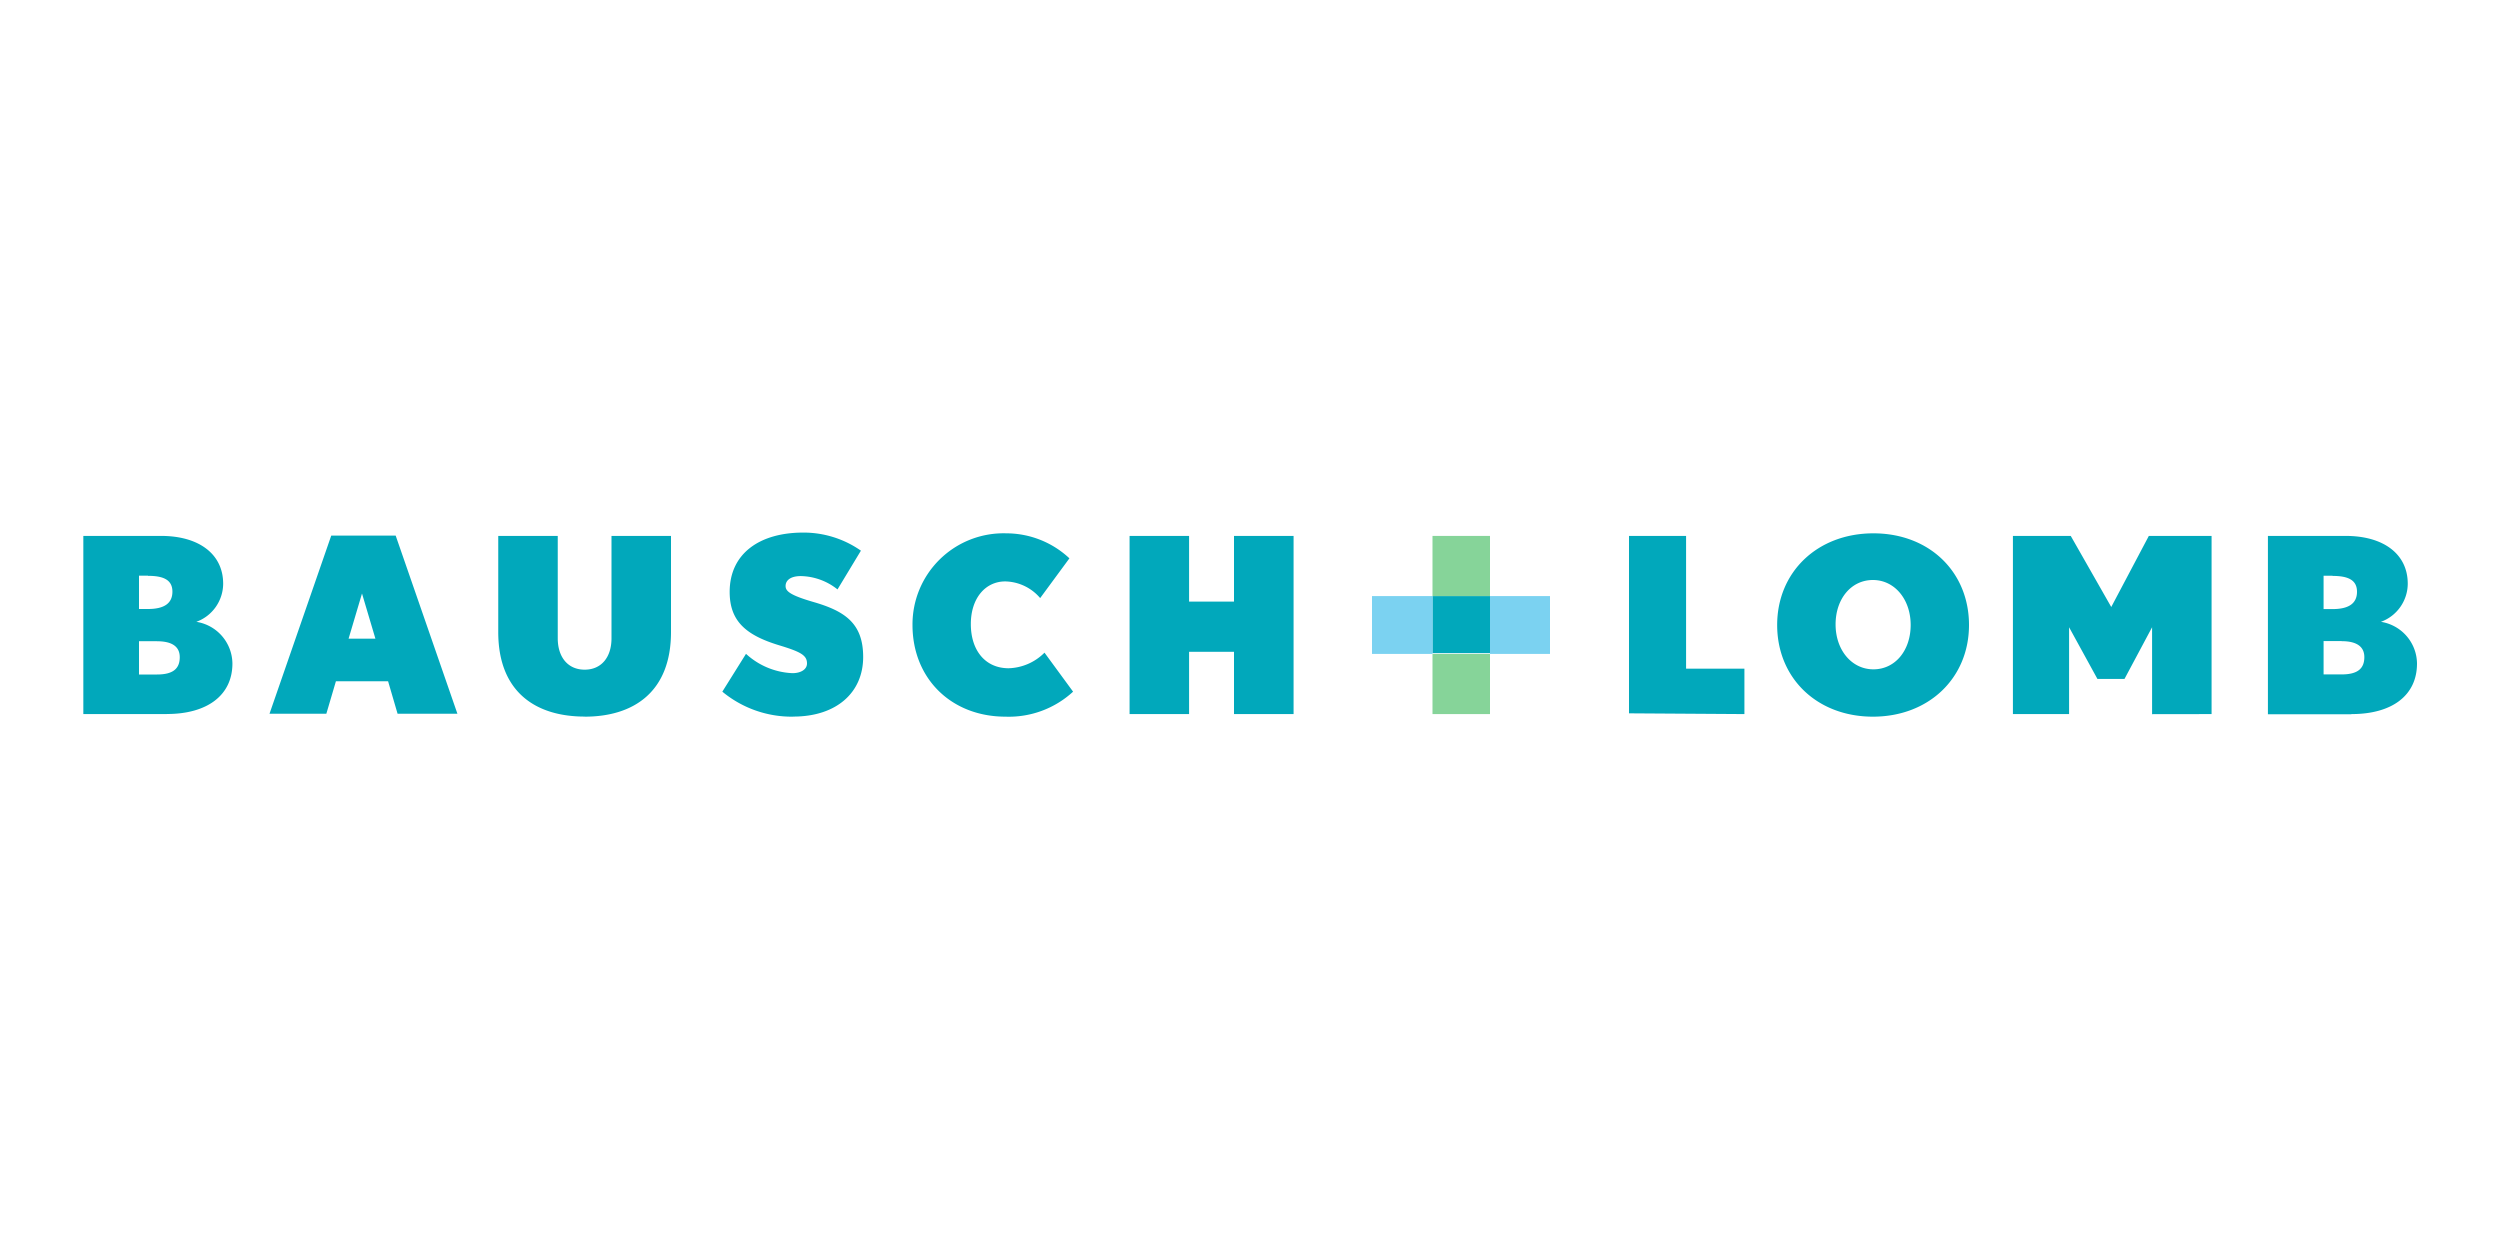 <?xml version="1.0" encoding="UTF-8"?>
<svg xmlns="http://www.w3.org/2000/svg" id="Layer_1" data-name="Layer 1" viewBox="0 0 300 150">
  <defs>
    <style>.cls-1{fill:#01a8bb;}.cls-2{fill:#86d499;}.cls-3{fill:#7bd2f1;}</style>
  </defs>
  <path class="cls-1" d="M148.08,85.69V78.22h-5.39v7.47h-7.14V64.31h7.14v7.88h5.39V64.31h7.15V85.69ZM120.66,86c-6.5,0-11.16-4.57-11.16-11A10.93,10.93,0,0,1,120.77,64,11.09,11.09,0,0,1,128.33,67l-3.51,4.77a5.65,5.65,0,0,0-4.19-2c-2.37,0-4.13,2-4.13,5.12s1.7,5.3,4.54,5.3a6.33,6.33,0,0,0,4.3-1.87L128.77,83A11.38,11.38,0,0,1,120.66,86M95.17,86a13.06,13.06,0,0,1-8.49-3l2.84-4.54a8.78,8.78,0,0,0,5.57,2.32c1,0,1.75-.44,1.75-1.17,0-1-.81-1.41-3.42-2.2-3.9-1.2-5.86-2.87-5.86-6.38,0-4.63,3.63-7.12,8.81-7.12a12,12,0,0,1,6.94,2.17l-2.81,4.65a7.26,7.26,0,0,0-4.39-1.6c-1.34,0-1.84.58-1.84,1.19s.5,1.09,3.31,1.91c3.86,1.11,6,2.6,6,6.61,0,4.28-3.22,7.15-8.38,7.15m-25,0C64.24,86,59.79,83,59.79,75.85V64.31h7.14V76.59c0,2.3,1.24,3.77,3.23,3.77s3.22-1.47,3.22-3.77V64.31h7.14V75.85C80.52,83,76.07,86,70.16,86m-22.45-.35-1.14-3.9H40.31l-1.15,3.9H32.34l7.41-21.38h7.73l7.41,21.38ZM43.44,71.22l-1.61,5.42h3.22ZM20,85.69H10V64.31h9.34c4.48,0,7.44,2.14,7.44,5.74a4.9,4.9,0,0,1-3.22,4.57,5.12,5.12,0,0,1,4.33,5c0,3.83-3.05,6.06-7.85,6.06m-2.28-16.6H16.68v4h1.08c1.93,0,2.93-.67,2.93-2.08s-1.06-1.9-2.93-1.9m1.08,7.84H16.68v4h2.16c2,0,2.73-.76,2.73-2.08s-1-1.91-2.73-1.91m263.31,8.76h-10V64.31h9.34c4.49,0,7.44,2.14,7.44,5.74a4.9,4.9,0,0,1-3.22,4.57,5.12,5.12,0,0,1,4.33,5c0,3.84-3,6.07-7.85,6.07m-2.28-16.6h-1.08v4h1.08c1.94,0,2.93-.68,2.93-2.08s-1.05-1.9-2.93-1.9M281,76.93h-2.17v4H281c2,0,2.72-.77,2.72-2.08s-1-1.91-2.72-1.91m-22.75,8.76V75.27l-3.31,6.2h-3.25l-3.4-6.2V85.69h-6.74V64.31h6.94l4.86,8.53,4.51-8.53h7.53V85.69ZM224.75,86c-6.71,0-11.49-4.63-11.49-11S218.1,64,224.81,64s11.47,4.63,11.47,11S231.45,86,224.75,86m0-16.4c-2.61,0-4.48,2.26-4.48,5.33s1.93,5.39,4.54,5.39,4.47-2.26,4.47-5.33-1.93-5.39-4.53-5.39m-29.27,16V64.31h6.85V80.24h7v5.45Zm-23.59-7.22h6.91V71.53h-6.91Z"></path>
  <path class="cls-2" d="M171.9,85.69h6.9V78.47h-6.9Zm0-14.16h6.9V64.31h-6.9Z"></path>
  <path class="cls-3" d="M178.8,78.47H186V71.53H178.8Zm-6.9,0h-7.26V71.53h7.26Z"></path>
</svg>

